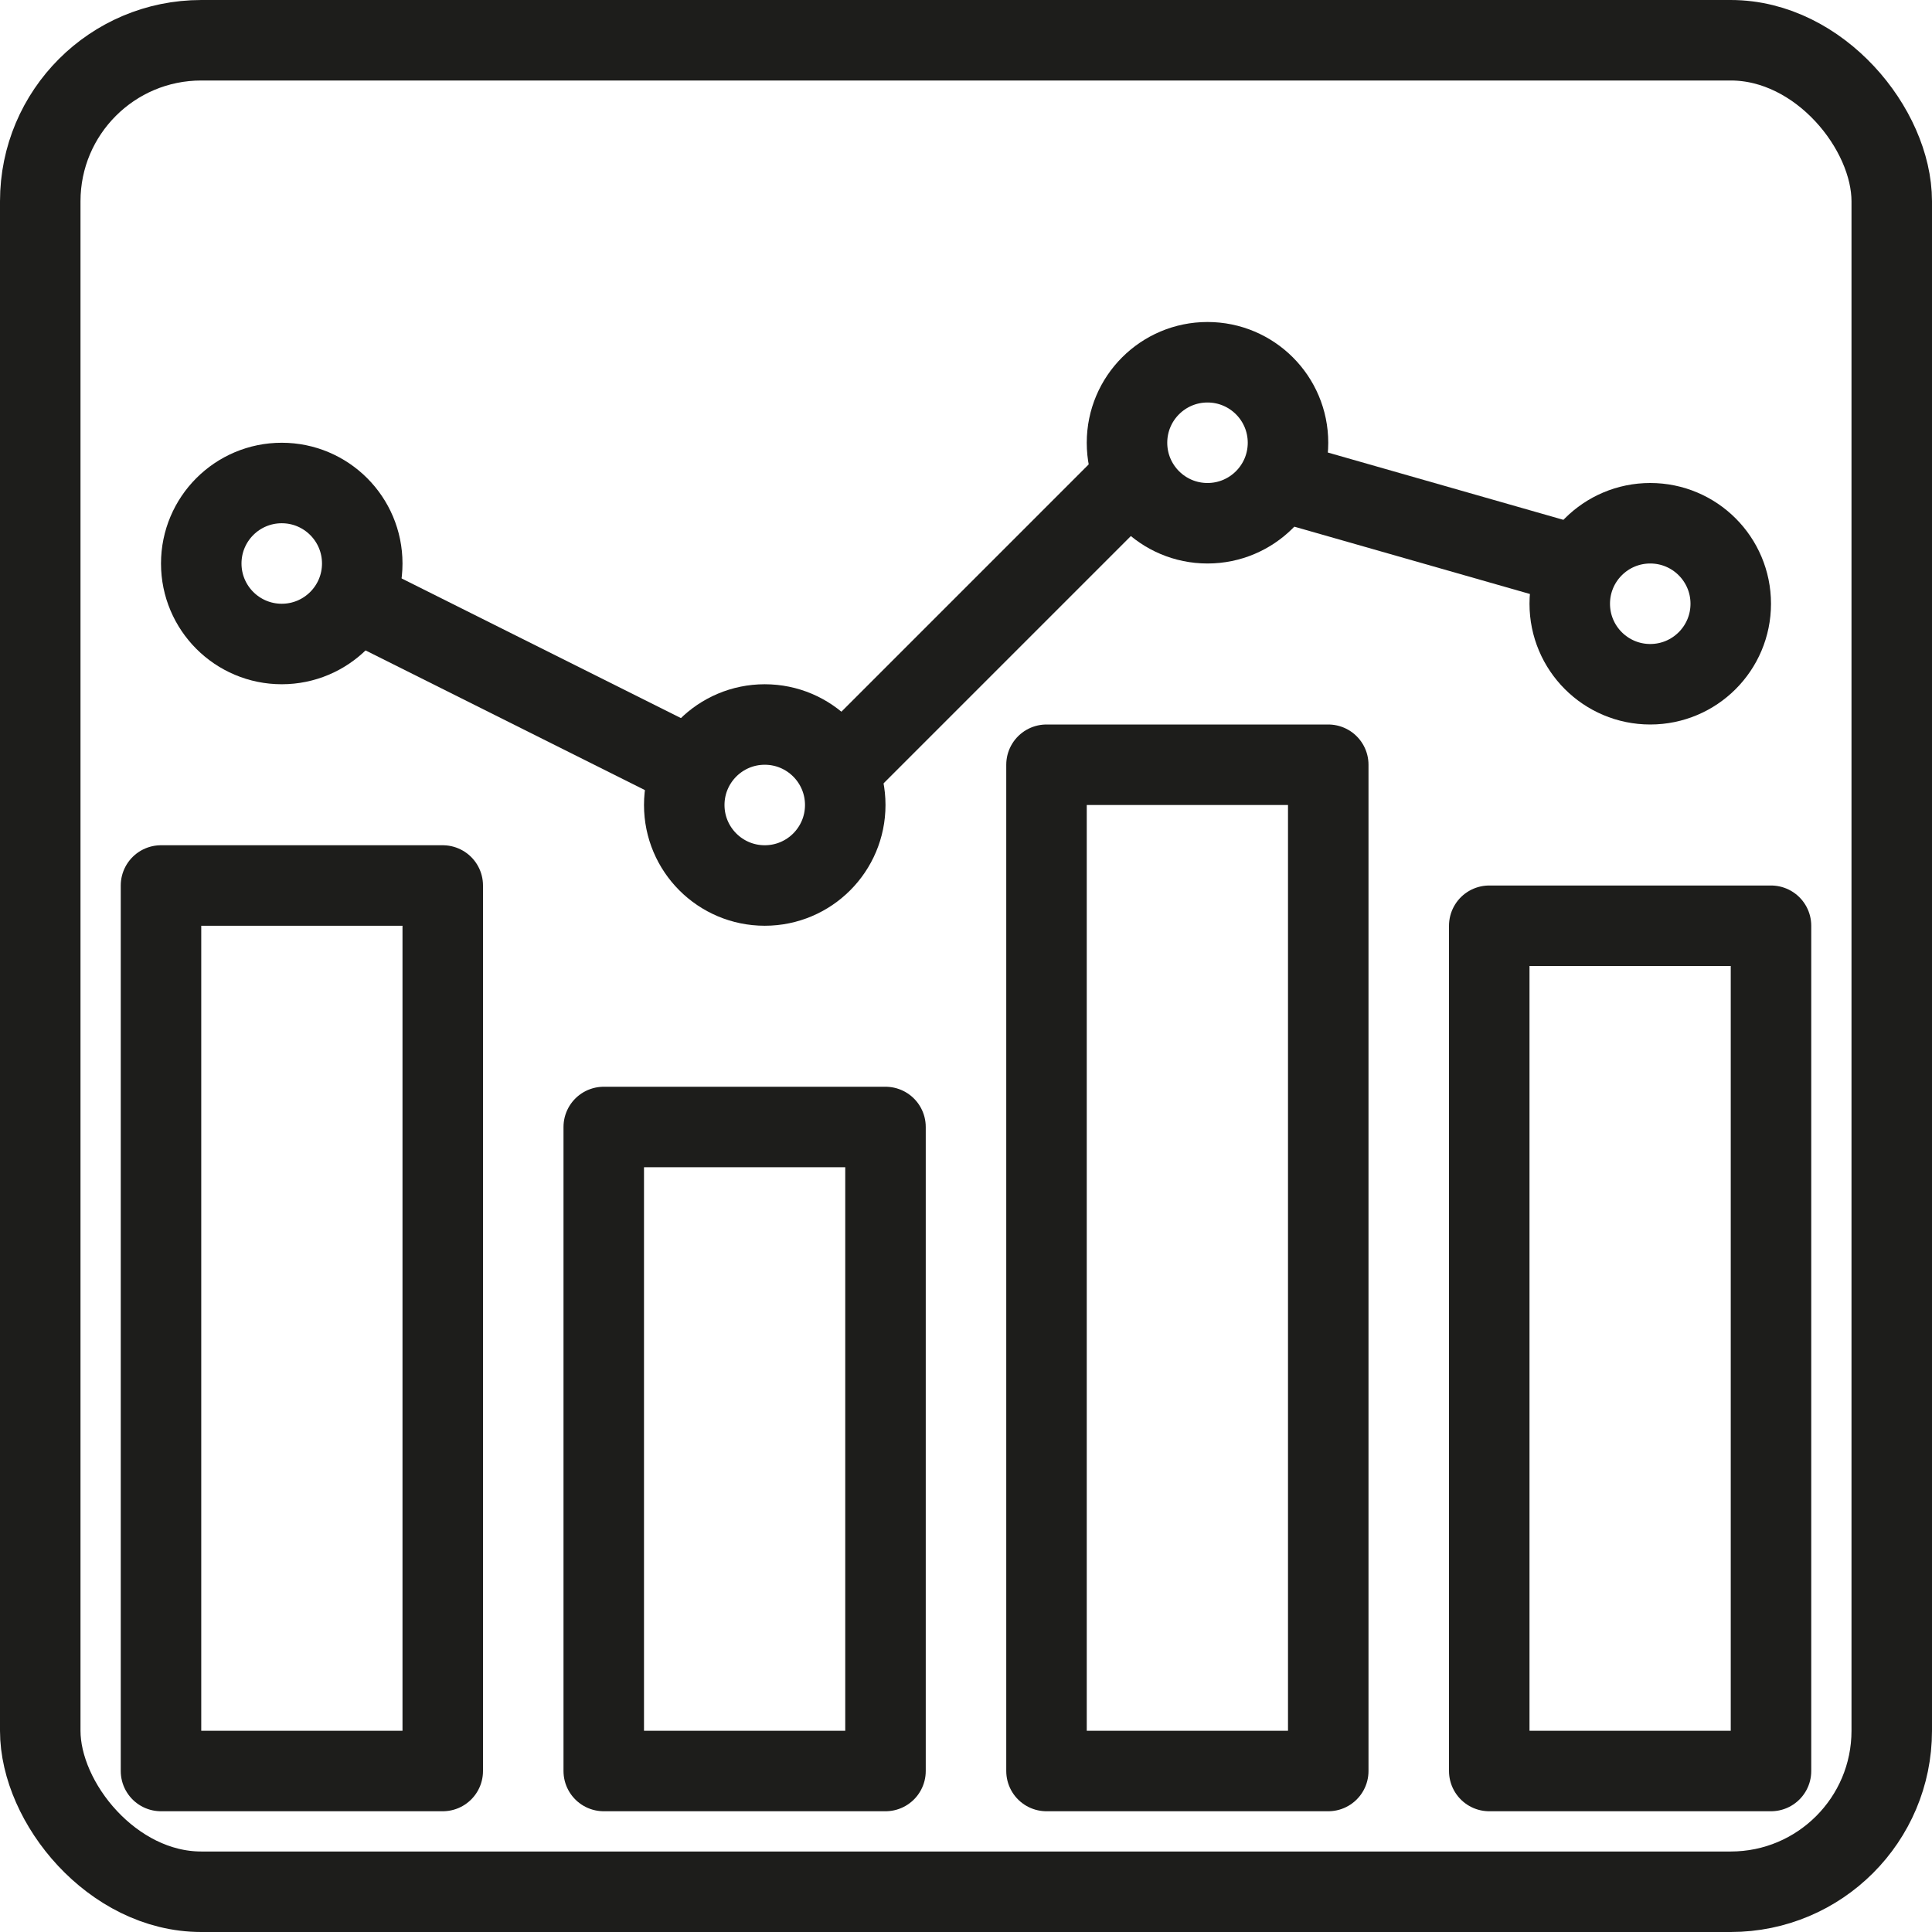 <svg xmlns="http://www.w3.org/2000/svg" width="800px" height="800px" viewBox="0 0 48 48" data-name="Layer 1" id="Layer_1"><defs><style>.cls-1,.cls-2{fill:none;stroke:#1d1d1b;stroke-linejoin:round;stroke-width:2px;}.cls-2{stroke-linecap:round;}</style></defs><title></title><rect class="cls-1" height="46" rx="4" ry="4" transform="translate(48 48) rotate(180)" width="46" x="1" y="1"></rect><rect class="cls-2" height="22" width="7" x="4" y="22"></rect><rect class="cls-2" height="16" width="7" x="15" y="28"></rect><rect class="cls-2" height="25" width="7" x="26" y="19"></rect><rect class="cls-2" height="21" width="7" x="37" y="23"></rect><circle class="cls-2" cx="7" cy="14" r="2"></circle><circle class="cls-2" cx="19" cy="20" r="2"></circle><circle class="cls-2" cx="30" cy="11" r="2"></circle><circle class="cls-2" cx="41" cy="15" r="2"></circle><line class="cls-2" x1="9" x2="17" y1="15" y2="19"></line><line class="cls-2" x1="21" x2="28" y1="19" y2="12"></line><line class="cls-2" x1="32" x2="39" y1="12" y2="14"></line></svg>